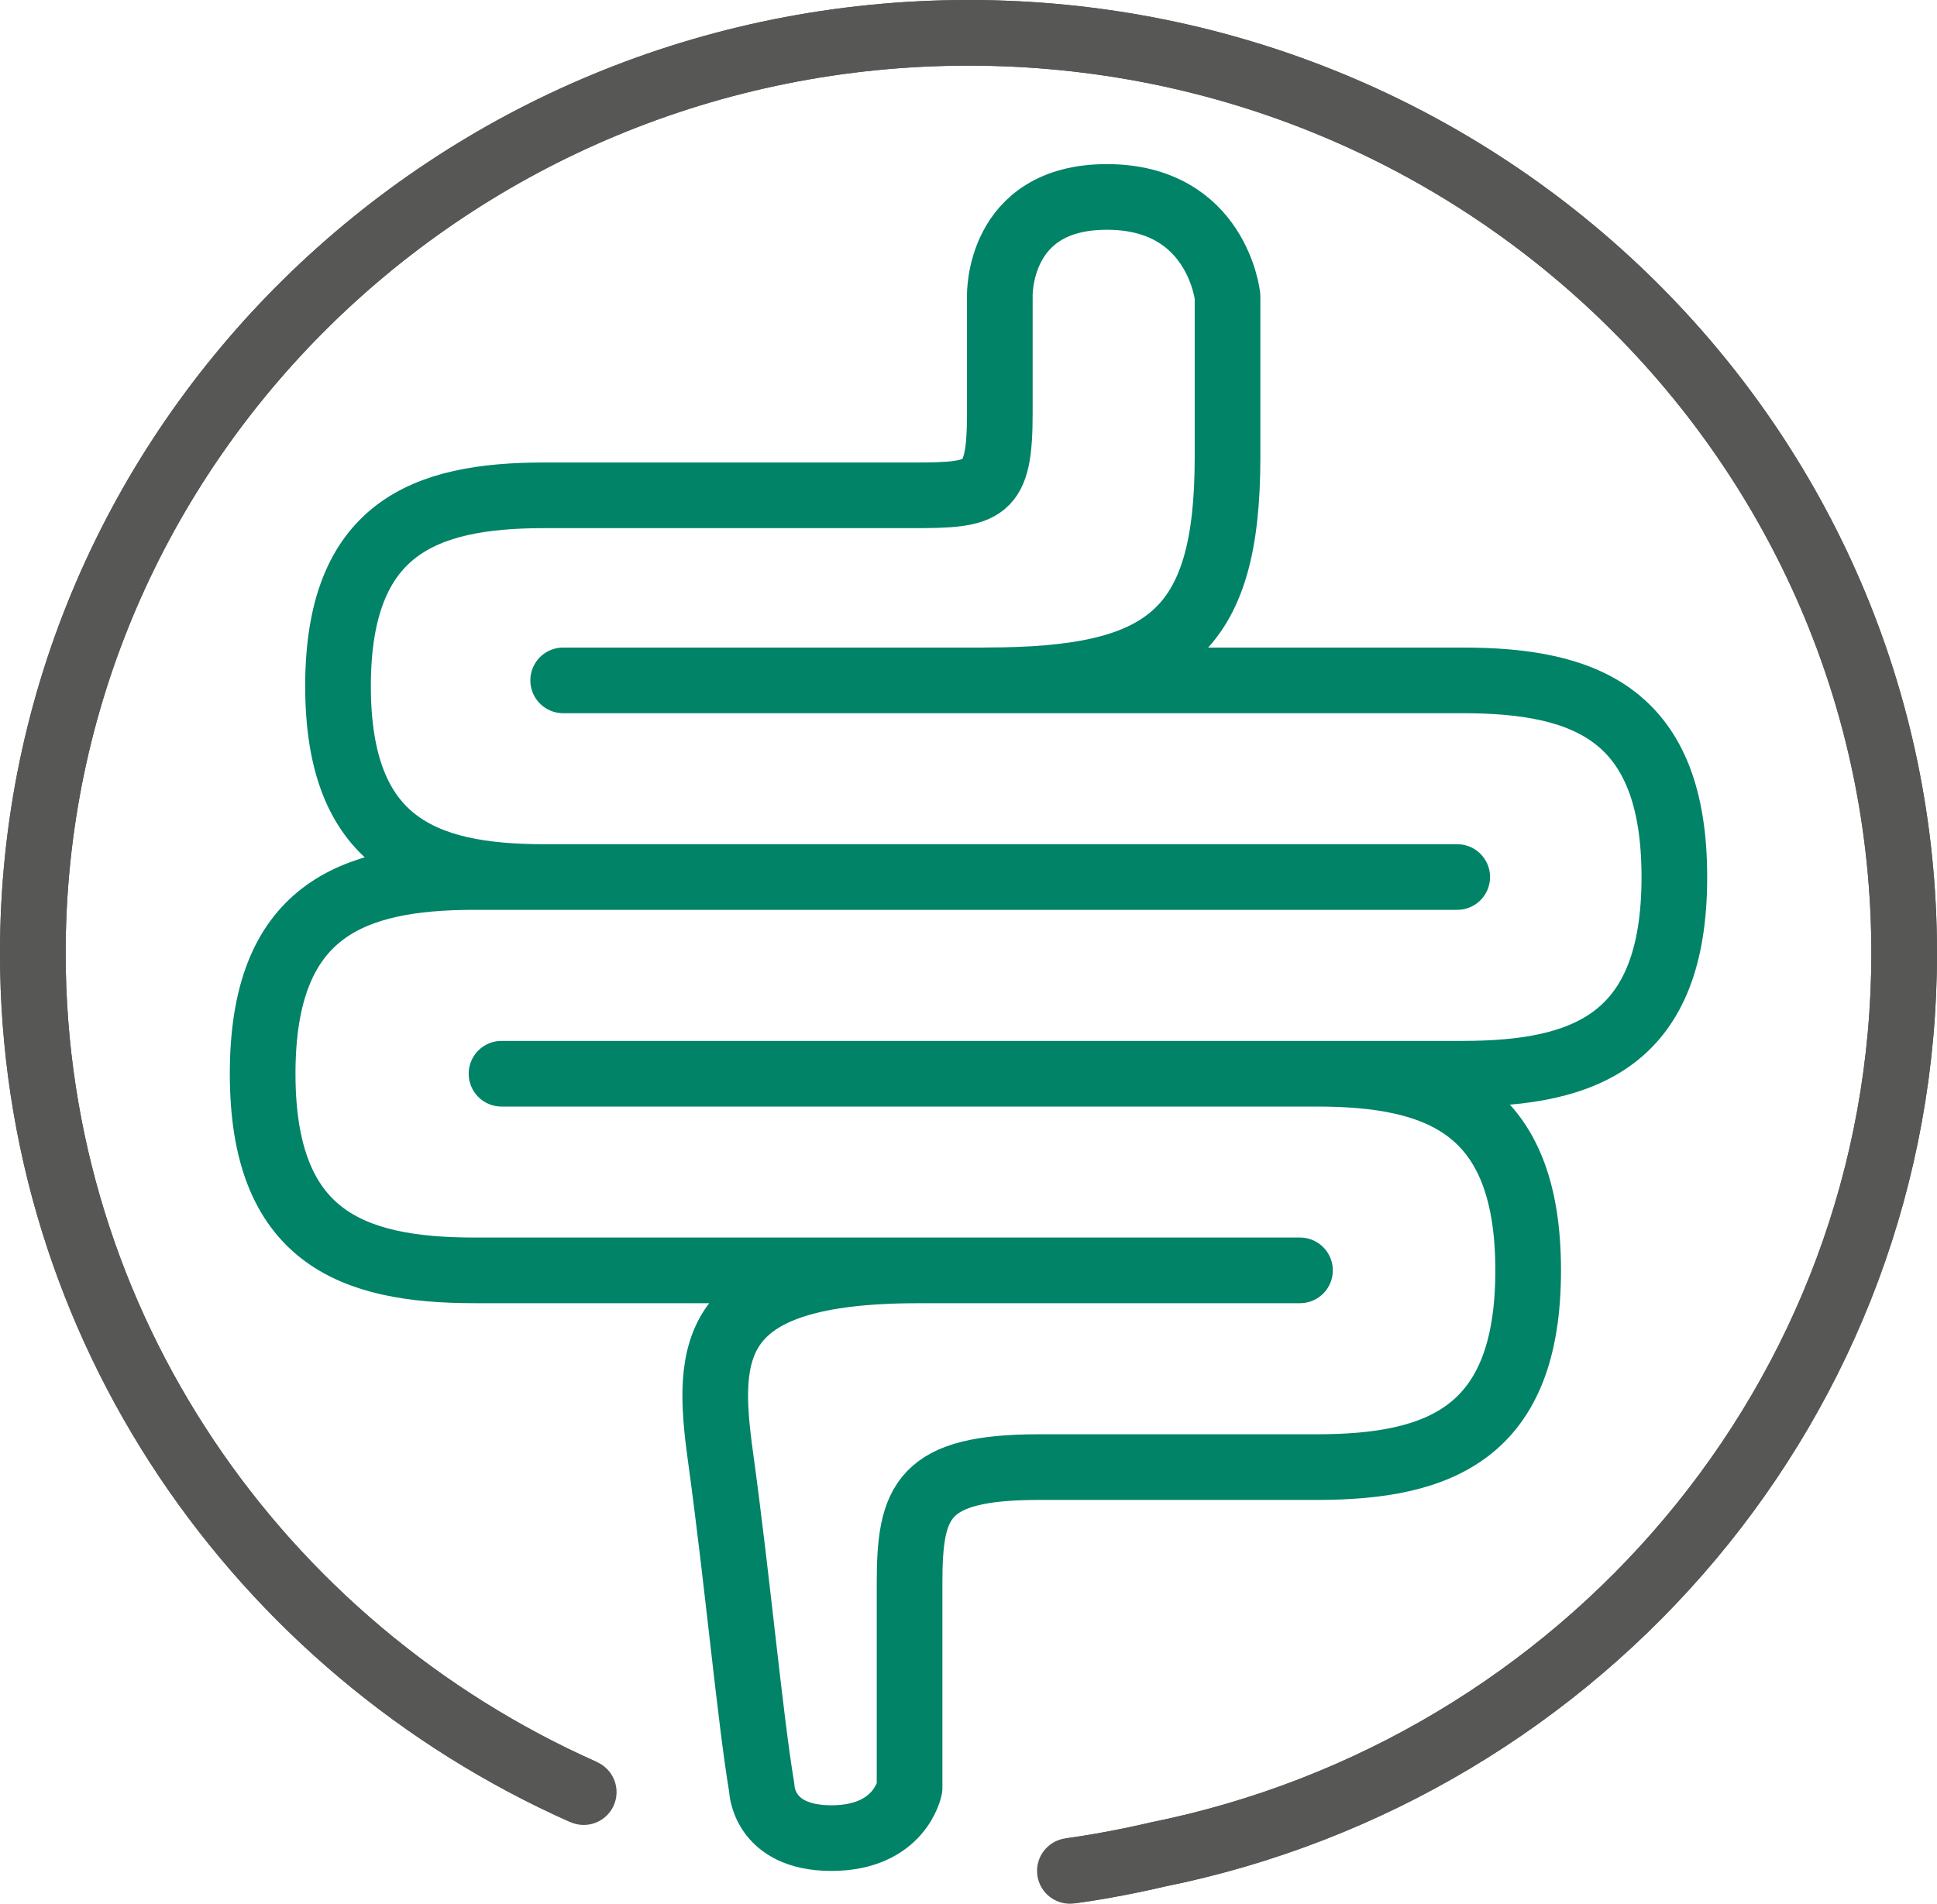<svg xmlns="http://www.w3.org/2000/svg" width="59" height="58" viewBox="0 0 59 58">
    <g fill="none" fill-rule="evenodd" stroke-width="2">
        <path stroke="#575756" d="M16.78 53.6C6.884 49.203 0 39.41 0 28.037 0 12.552 12.76 0 28.5 0S57 12.552 57 28.037c0 13.548-9.769 24.852-22.756 27.467 0 0-1.293.314-2.656.496" transform="translate(1 1)"/>
        <path stroke="#575756" stroke-linecap="round" stroke-linejoin="round" d="M16.78 53.6C6.884 49.203 0 39.411 0 28.037 0 12.552 12.76 0 28.5 0S57 12.552 57 28.037c0 13.548-9.769 24.852-22.756 27.467 0 0-1.293.314-2.656.496" transform="translate(1 1)"/>
        <path stroke="#008367" stroke-linecap="round" stroke-linejoin="round" d="M38.597 37.704h-25.15C9.671 37.704 7 36.658 7 31.712c0-4.945 2.672-5.992 6.446-5.992h2.118m27.822 0H15.564c-3.662 0-6.268-1.016-6.268-5.815 0-4.798 2.606-5.814 6.268-5.814H26.79c2.246 0 2.664-.093 2.664-2.51V8.032S29.358 5 32.714 5c3.358 0 3.676 3.032 3.676 3.032v4.905c0 5.353-1.853 6.79-7.352 6.79M26.96 37.705c-6.352 0-6.467 2.384-6.018 5.647.524 3.802.9 7.964 1.261 10.12 0 0 .021 1.529 2.12 1.529 2.098 0 2.382-1.53 2.382-1.53v-6.24c0-2.514.388-3.533 3.942-3.533h8.454c3.774 0 6.446-1.047 6.446-5.993 0-4.945-2.672-5.992-6.446-5.992H14.276m1.878-11.984h27.4c3.774 0 6.446 1.046 6.446 5.992 0 4.945-2.672 5.992-6.446 5.992h-4.957" transform="translate(1 1)"/>
    </g>
</svg>
